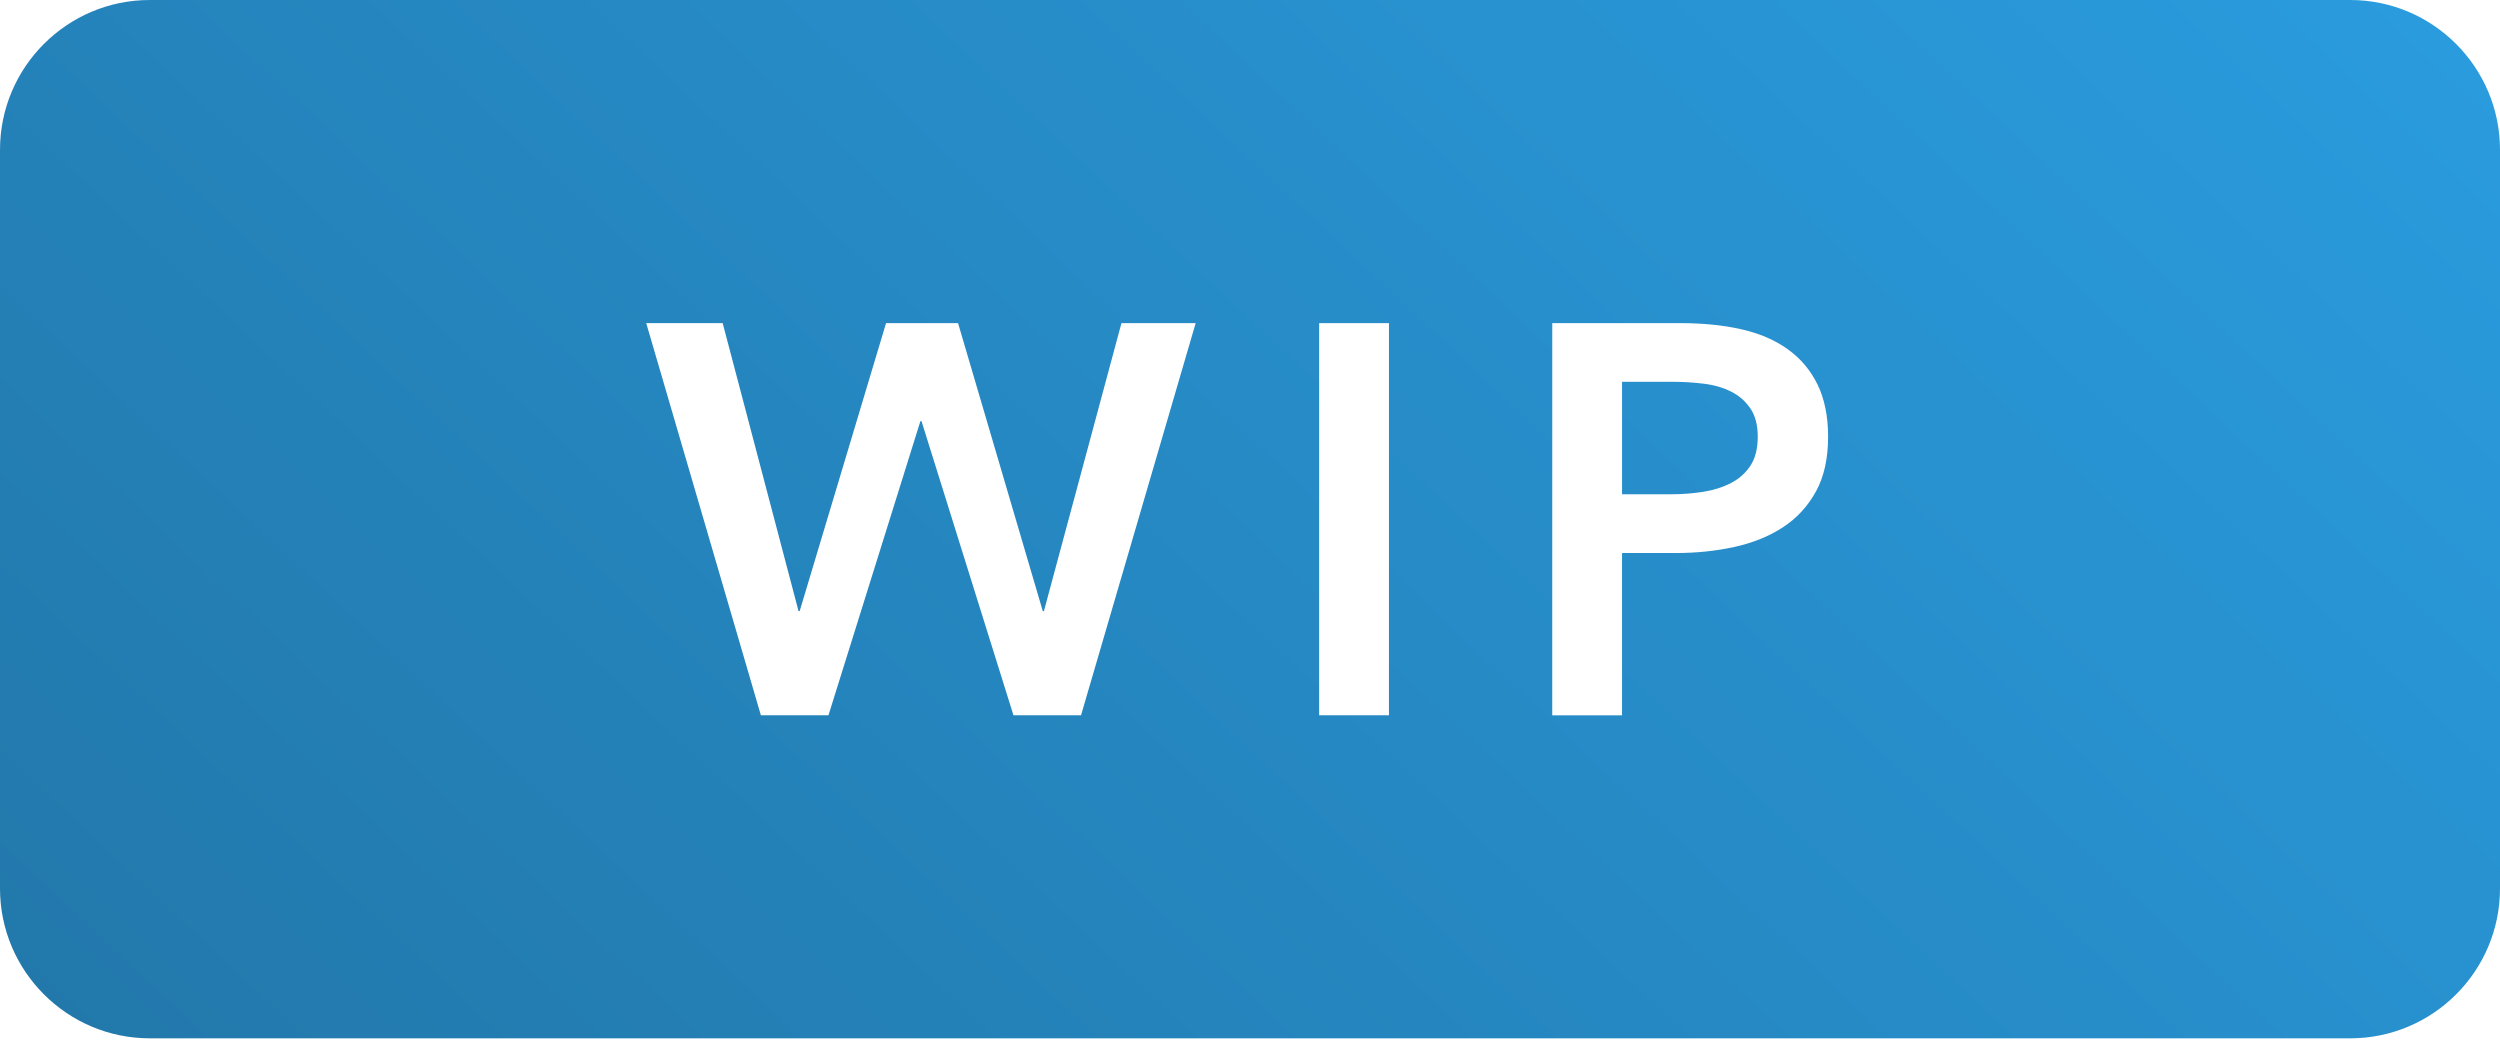 <svg height="42" viewBox="0 0 100 42" width="100" xmlns="http://www.w3.org/2000/svg" xmlns:xlink="http://www.w3.org/1999/xlink"><linearGradient id="a" x1="100%" x2="2.481%" y1="0%" y2="100%"><stop offset="0" stop-color="#2a9cdf"/><stop offset="1" stop-color="#1f6995"/></linearGradient><path d="m51 136.995c0-3.311 2.688-5.995 5.993-5.995h88.014c3.31 0 5.993 2.693 5.993 5.995v29.543c0 3.311-2.688 5.995-5.993 5.995h-88.014c-3.31 0-5.993-2.693-5.993-5.995zm25.849 6.93h3.058l3.035 11.521h.044l3.456-11.521h2.88l3.39 11.521h.044l3.102-11.521h2.969l-4.586 15.686h-2.703l-3.678-11.765h-.044l-3.678 11.765h-2.703zm26.917 0h2.792v15.686h-2.792zm9.325 0h5.118c.901 0 1.713.081 2.437.244s1.344.428 1.861.798c.517.369.916.842 1.196 1.418s.421 1.27.421 2.083c0 .871-.162 1.603-.487 2.193-.325.591-.764 1.067-1.318 1.429-.554.362-1.2.624-1.939.787-.739.162-1.521.244-2.349.244h-2.149v6.492h-2.792zm4.741 6.846c.458 0 .894-.033 1.307-.1.414-.066.783-.185 1.108-.354s.583-.402.775-.698c.192-.295.288-.679.288-1.152 0-.458-.096-.831-.288-1.119-.192-.288-.447-.513-.764-.676-.318-.162-.679-.27-1.086-.321-.406-.052-.823-.078-1.252-.078h-2.038v4.498z" fill="url(#a)" fill-rule="evenodd" transform="translate(-51 -131)"/></svg>